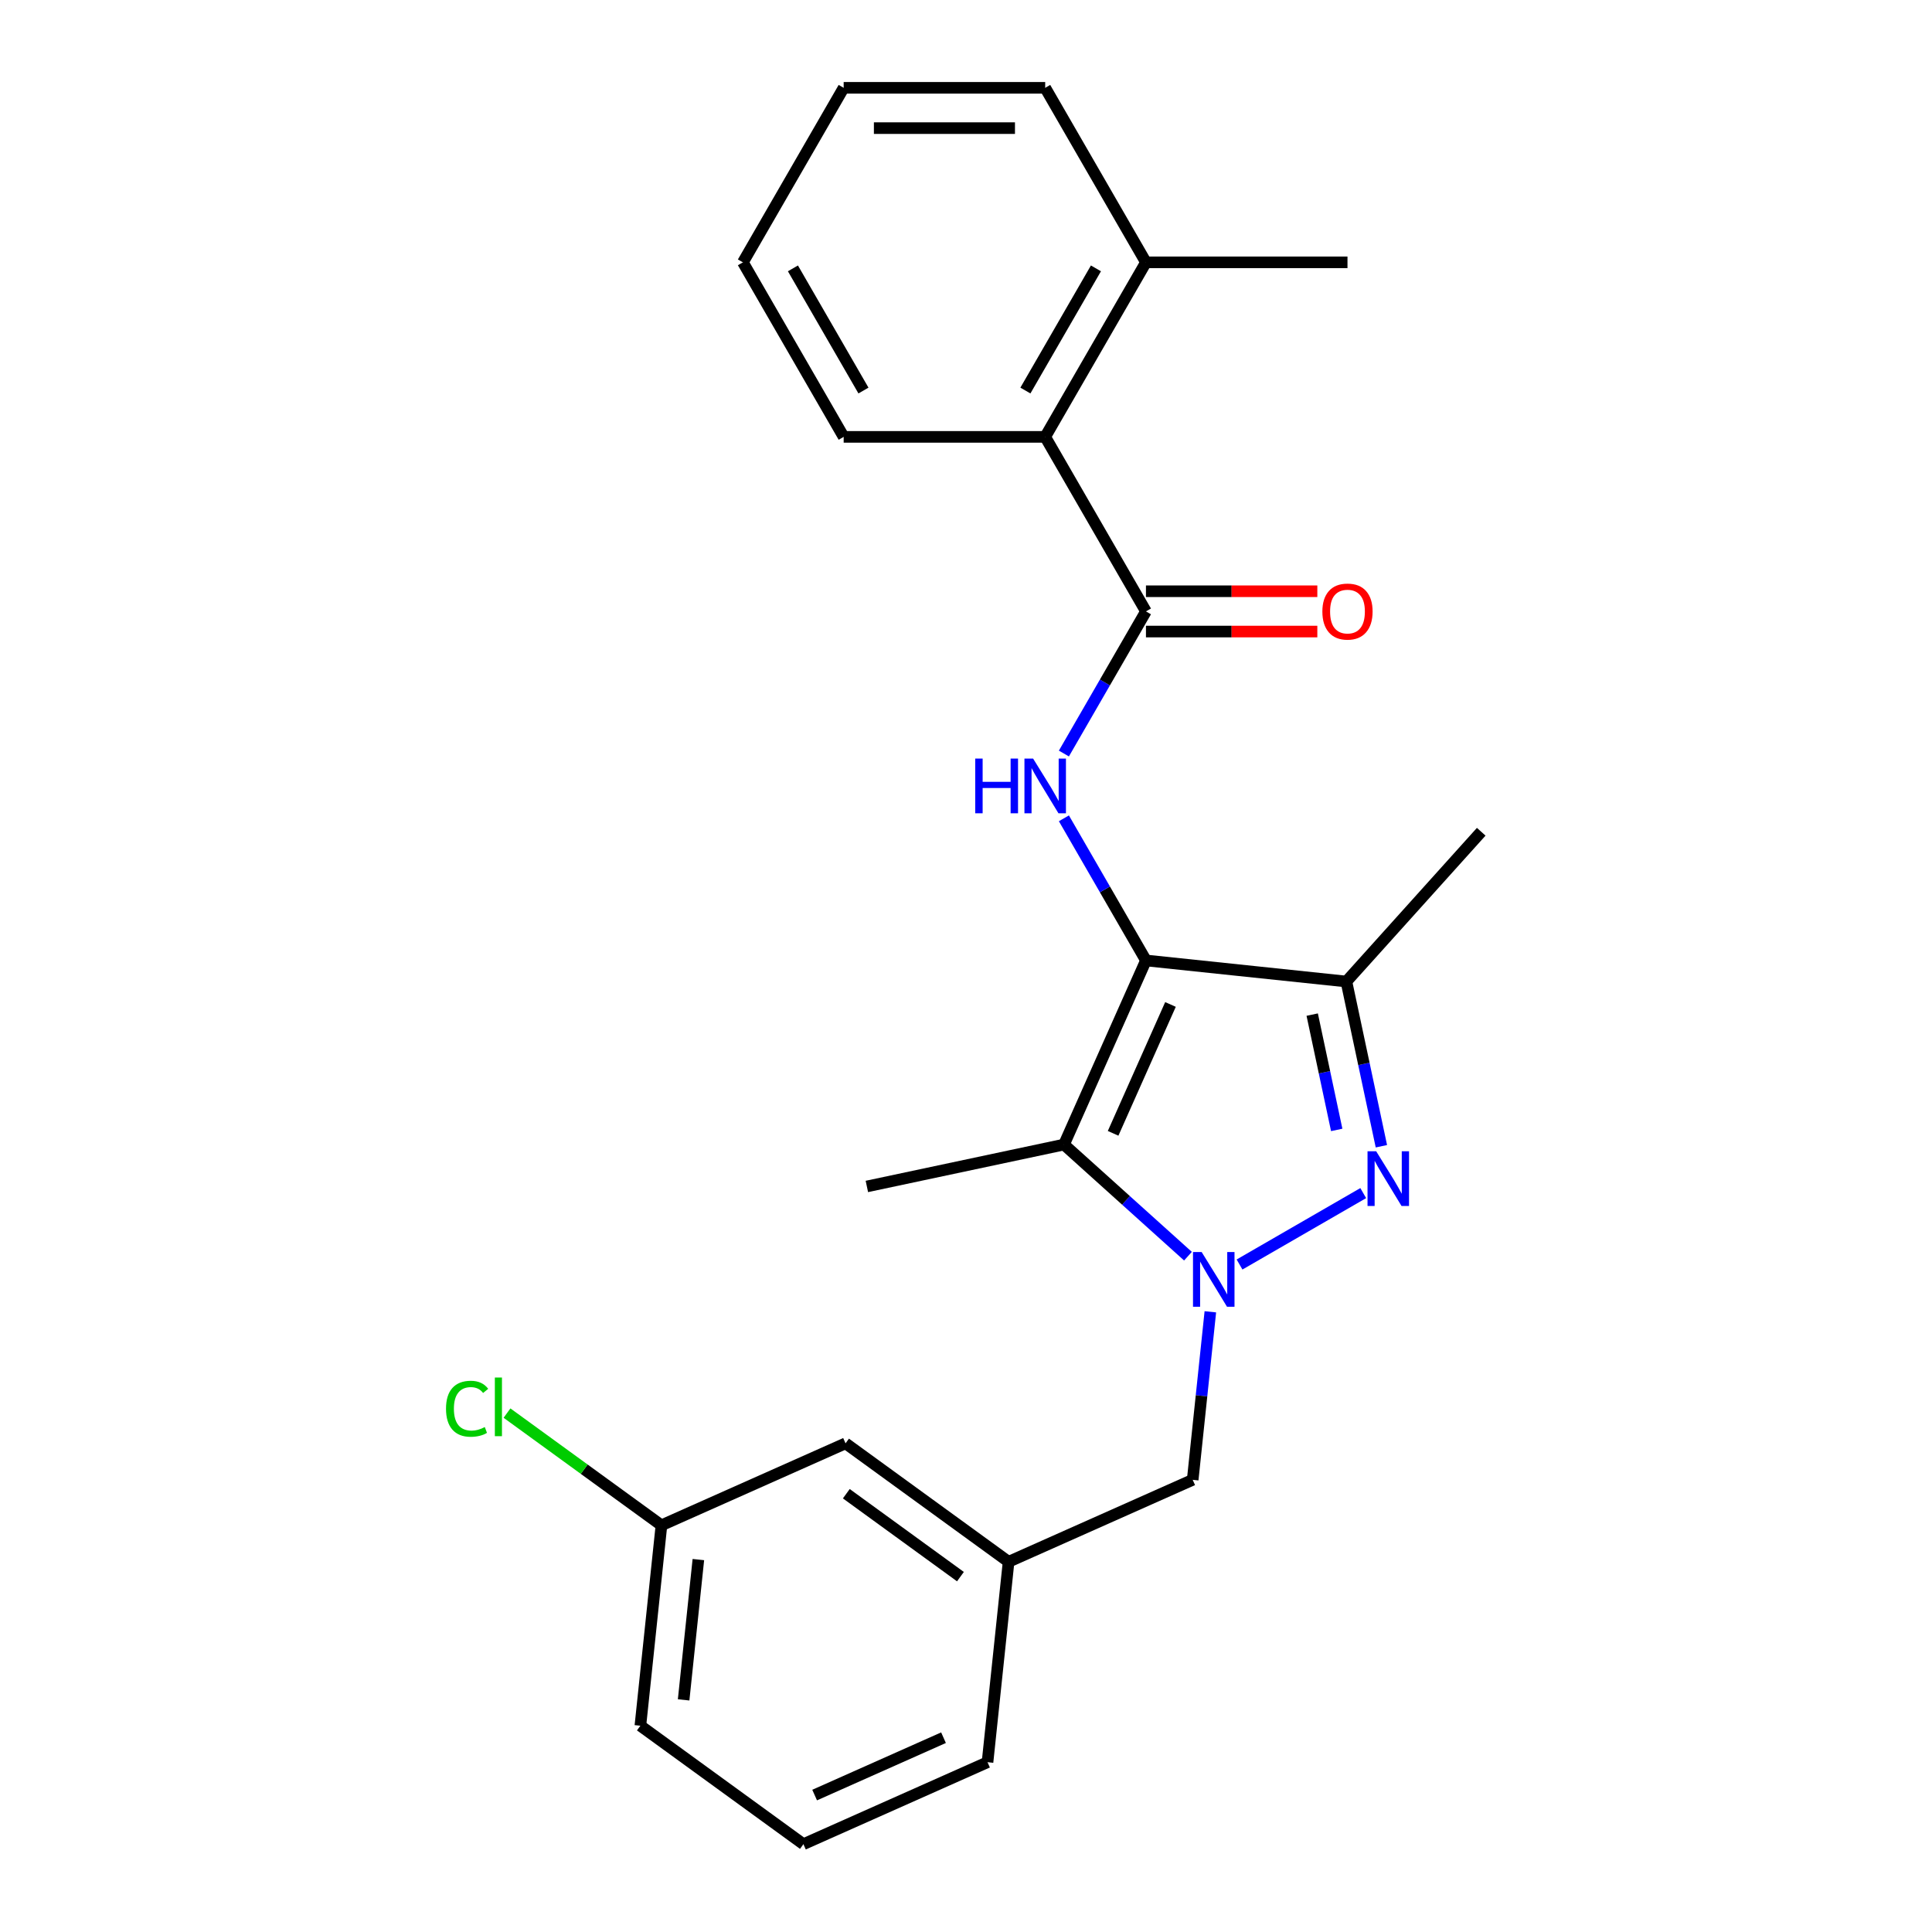<?xml version='1.0' encoding='iso-8859-1'?>
<svg version='1.1' baseProfile='full'
              xmlns='http://www.w3.org/2000/svg'
                      xmlns:rdkit='http://www.rdkit.org/xml'
                      xmlns:xlink='http://www.w3.org/1999/xlink'
                  xml:space='preserve'
width='1000px' height='1000px' viewBox='0 0 1000 1000'>
<!-- END OF HEADER -->
<rect style='opacity:1.0;fill:#FFFFFF;stroke:none' width='1000' height='1000' x='0' y='0'> </rect>
<path class='bond-2' d='M 593.146,497.128 L 550.719,592.42' style='fill:none;fill-rule:evenodd;stroke:#000000;stroke-width:6px;stroke-linecap:butt;stroke-linejoin:miter;stroke-opacity:1' />
<path class='bond-2' d='M 605.84,519.907 L 576.142,586.611' style='fill:none;fill-rule:evenodd;stroke:#000000;stroke-width:6px;stroke-linecap:butt;stroke-linejoin:miter;stroke-opacity:1' />
<path class='bond-3' d='M 593.146,497.128 L 696.884,508.031' style='fill:none;fill-rule:evenodd;stroke:#000000;stroke-width:6px;stroke-linecap:butt;stroke-linejoin:miter;stroke-opacity:1' />
<path class='bond-4' d='M 593.146,497.128 L 571.909,460.345' style='fill:none;fill-rule:evenodd;stroke:#000000;stroke-width:6px;stroke-linecap:butt;stroke-linejoin:miter;stroke-opacity:1' />
<path class='bond-4' d='M 571.909,460.345 L 550.672,423.561' style='fill:none;fill-rule:evenodd;stroke:#0000FF;stroke-width:6px;stroke-linecap:butt;stroke-linejoin:miter;stroke-opacity:1' />
<path class='bond-0' d='M 614.889,650.198 L 582.804,621.309' style='fill:none;fill-rule:evenodd;stroke:#0000FF;stroke-width:6px;stroke-linecap:butt;stroke-linejoin:miter;stroke-opacity:1' />
<path class='bond-0' d='M 582.804,621.309 L 550.719,592.42' style='fill:none;fill-rule:evenodd;stroke:#000000;stroke-width:6px;stroke-linecap:butt;stroke-linejoin:miter;stroke-opacity:1' />
<path class='bond-7' d='M 626.474,678.984 L 621.904,722.469' style='fill:none;fill-rule:evenodd;stroke:#0000FF;stroke-width:6px;stroke-linecap:butt;stroke-linejoin:miter;stroke-opacity:1' />
<path class='bond-7' d='M 621.904,722.469 L 617.333,765.954' style='fill:none;fill-rule:evenodd;stroke:#000000;stroke-width:6px;stroke-linecap:butt;stroke-linejoin:miter;stroke-opacity:1' />
<path class='bond-24' d='M 641.584,654.51 L 705.609,617.545' style='fill:none;fill-rule:evenodd;stroke:#0000FF;stroke-width:6px;stroke-linecap:butt;stroke-linejoin:miter;stroke-opacity:1' />
<path class='bond-1' d='M 715.007,593.294 L 705.946,550.663' style='fill:none;fill-rule:evenodd;stroke:#0000FF;stroke-width:6px;stroke-linecap:butt;stroke-linejoin:miter;stroke-opacity:1' />
<path class='bond-1' d='M 705.946,550.663 L 696.884,508.031' style='fill:none;fill-rule:evenodd;stroke:#000000;stroke-width:6px;stroke-linecap:butt;stroke-linejoin:miter;stroke-opacity:1' />
<path class='bond-1' d='M 691.883,584.842 L 685.54,555' style='fill:none;fill-rule:evenodd;stroke:#0000FF;stroke-width:6px;stroke-linecap:butt;stroke-linejoin:miter;stroke-opacity:1' />
<path class='bond-1' d='M 685.54,555 L 679.196,525.158' style='fill:none;fill-rule:evenodd;stroke:#000000;stroke-width:6px;stroke-linecap:butt;stroke-linejoin:miter;stroke-opacity:1' />
<path class='bond-12' d='M 550.719,592.42 L 448.689,614.107' style='fill:none;fill-rule:evenodd;stroke:#000000;stroke-width:6px;stroke-linecap:butt;stroke-linejoin:miter;stroke-opacity:1' />
<path class='bond-14' d='M 696.884,508.031 L 766.681,430.514' style='fill:none;fill-rule:evenodd;stroke:#000000;stroke-width:6px;stroke-linecap:butt;stroke-linejoin:miter;stroke-opacity:1' />
<path class='bond-5' d='M 550.672,390.026 L 571.909,353.242' style='fill:none;fill-rule:evenodd;stroke:#0000FF;stroke-width:6px;stroke-linecap:butt;stroke-linejoin:miter;stroke-opacity:1' />
<path class='bond-5' d='M 571.909,353.242 L 593.146,316.459' style='fill:none;fill-rule:evenodd;stroke:#000000;stroke-width:6px;stroke-linecap:butt;stroke-linejoin:miter;stroke-opacity:1' />
<path class='bond-6' d='M 593.146,316.459 L 540.991,226.124' style='fill:none;fill-rule:evenodd;stroke:#000000;stroke-width:6px;stroke-linecap:butt;stroke-linejoin:miter;stroke-opacity:1' />
<path class='bond-8' d='M 593.146,326.89 L 637.497,326.89' style='fill:none;fill-rule:evenodd;stroke:#000000;stroke-width:6px;stroke-linecap:butt;stroke-linejoin:miter;stroke-opacity:1' />
<path class='bond-8' d='M 637.497,326.89 L 681.848,326.89' style='fill:none;fill-rule:evenodd;stroke:#FF0000;stroke-width:6px;stroke-linecap:butt;stroke-linejoin:miter;stroke-opacity:1' />
<path class='bond-8' d='M 593.146,306.028 L 637.497,306.028' style='fill:none;fill-rule:evenodd;stroke:#000000;stroke-width:6px;stroke-linecap:butt;stroke-linejoin:miter;stroke-opacity:1' />
<path class='bond-8' d='M 637.497,306.028 L 681.848,306.028' style='fill:none;fill-rule:evenodd;stroke:#FF0000;stroke-width:6px;stroke-linecap:butt;stroke-linejoin:miter;stroke-opacity:1' />
<path class='bond-9' d='M 540.991,226.124 L 593.146,135.789' style='fill:none;fill-rule:evenodd;stroke:#000000;stroke-width:6px;stroke-linecap:butt;stroke-linejoin:miter;stroke-opacity:1' />
<path class='bond-9' d='M 530.747,202.143 L 567.256,138.908' style='fill:none;fill-rule:evenodd;stroke:#000000;stroke-width:6px;stroke-linecap:butt;stroke-linejoin:miter;stroke-opacity:1' />
<path class='bond-16' d='M 540.991,226.124 L 436.682,226.124' style='fill:none;fill-rule:evenodd;stroke:#000000;stroke-width:6px;stroke-linecap:butt;stroke-linejoin:miter;stroke-opacity:1' />
<path class='bond-10' d='M 617.333,765.954 L 522.042,808.381' style='fill:none;fill-rule:evenodd;stroke:#000000;stroke-width:6px;stroke-linecap:butt;stroke-linejoin:miter;stroke-opacity:1' />
<path class='bond-19' d='M 593.146,135.789 L 697.455,135.789' style='fill:none;fill-rule:evenodd;stroke:#000000;stroke-width:6px;stroke-linecap:butt;stroke-linejoin:miter;stroke-opacity:1' />
<path class='bond-20' d='M 593.146,135.789 L 540.991,45.455' style='fill:none;fill-rule:evenodd;stroke:#000000;stroke-width:6px;stroke-linecap:butt;stroke-linejoin:miter;stroke-opacity:1' />
<path class='bond-11' d='M 522.042,808.381 L 437.654,747.069' style='fill:none;fill-rule:evenodd;stroke:#000000;stroke-width:6px;stroke-linecap:butt;stroke-linejoin:miter;stroke-opacity:1' />
<path class='bond-11' d='M 497.121,816.062 L 438.049,773.144' style='fill:none;fill-rule:evenodd;stroke:#000000;stroke-width:6px;stroke-linecap:butt;stroke-linejoin:miter;stroke-opacity:1' />
<path class='bond-18' d='M 522.042,808.381 L 511.138,912.119' style='fill:none;fill-rule:evenodd;stroke:#000000;stroke-width:6px;stroke-linecap:butt;stroke-linejoin:miter;stroke-opacity:1' />
<path class='bond-13' d='M 437.654,747.069 L 342.362,789.496' style='fill:none;fill-rule:evenodd;stroke:#000000;stroke-width:6px;stroke-linecap:butt;stroke-linejoin:miter;stroke-opacity:1' />
<path class='bond-15' d='M 342.362,789.496 L 302.392,760.456' style='fill:none;fill-rule:evenodd;stroke:#000000;stroke-width:6px;stroke-linecap:butt;stroke-linejoin:miter;stroke-opacity:1' />
<path class='bond-15' d='M 302.392,760.456 L 262.422,731.416' style='fill:none;fill-rule:evenodd;stroke:#00CC00;stroke-width:6px;stroke-linecap:butt;stroke-linejoin:miter;stroke-opacity:1' />
<path class='bond-26' d='M 342.362,789.496 L 331.459,893.234' style='fill:none;fill-rule:evenodd;stroke:#000000;stroke-width:6px;stroke-linecap:butt;stroke-linejoin:miter;stroke-opacity:1' />
<path class='bond-26' d='M 361.474,807.237 L 353.842,879.854' style='fill:none;fill-rule:evenodd;stroke:#000000;stroke-width:6px;stroke-linecap:butt;stroke-linejoin:miter;stroke-opacity:1' />
<path class='bond-22' d='M 436.682,226.124 L 384.527,135.789' style='fill:none;fill-rule:evenodd;stroke:#000000;stroke-width:6px;stroke-linecap:butt;stroke-linejoin:miter;stroke-opacity:1' />
<path class='bond-22' d='M 446.925,202.143 L 410.417,138.908' style='fill:none;fill-rule:evenodd;stroke:#000000;stroke-width:6px;stroke-linecap:butt;stroke-linejoin:miter;stroke-opacity:1' />
<path class='bond-17' d='M 415.847,954.545 L 511.138,912.119' style='fill:none;fill-rule:evenodd;stroke:#000000;stroke-width:6px;stroke-linecap:butt;stroke-linejoin:miter;stroke-opacity:1' />
<path class='bond-17' d='M 421.655,929.123 L 488.359,899.425' style='fill:none;fill-rule:evenodd;stroke:#000000;stroke-width:6px;stroke-linecap:butt;stroke-linejoin:miter;stroke-opacity:1' />
<path class='bond-21' d='M 415.847,954.545 L 331.459,893.234' style='fill:none;fill-rule:evenodd;stroke:#000000;stroke-width:6px;stroke-linecap:butt;stroke-linejoin:miter;stroke-opacity:1' />
<path class='bond-25' d='M 540.991,45.455 L 436.682,45.455' style='fill:none;fill-rule:evenodd;stroke:#000000;stroke-width:6px;stroke-linecap:butt;stroke-linejoin:miter;stroke-opacity:1' />
<path class='bond-25' d='M 525.345,66.317 L 452.328,66.317' style='fill:none;fill-rule:evenodd;stroke:#000000;stroke-width:6px;stroke-linecap:butt;stroke-linejoin:miter;stroke-opacity:1' />
<path class='bond-23' d='M 384.527,135.789 L 436.682,45.455' style='fill:none;fill-rule:evenodd;stroke:#000000;stroke-width:6px;stroke-linecap:butt;stroke-linejoin:miter;stroke-opacity:1' />
<path  class='atom-1' d='M 621.976 648.056
L 631.256 663.056
Q 632.176 664.536, 633.656 667.216
Q 635.136 669.896, 635.216 670.056
L 635.216 648.056
L 638.976 648.056
L 638.976 676.376
L 635.096 676.376
L 625.136 659.976
Q 623.976 658.056, 622.736 655.856
Q 621.536 653.656, 621.176 652.976
L 621.176 676.376
L 617.496 676.376
L 617.496 648.056
L 621.976 648.056
' fill='#0000FF'/>
<path  class='atom-2' d='M 712.311 595.901
L 721.591 610.901
Q 722.511 612.381, 723.991 615.061
Q 725.471 617.741, 725.551 617.901
L 725.551 595.901
L 729.311 595.901
L 729.311 624.221
L 725.431 624.221
L 715.471 607.821
Q 714.311 605.901, 713.071 603.701
Q 711.871 601.501, 711.511 600.821
L 711.511 624.221
L 707.831 624.221
L 707.831 595.901
L 712.311 595.901
' fill='#0000FF'/>
<path  class='atom-5' d='M 504.771 392.633
L 508.611 392.633
L 508.611 404.673
L 523.091 404.673
L 523.091 392.633
L 526.931 392.633
L 526.931 420.953
L 523.091 420.953
L 523.091 407.873
L 508.611 407.873
L 508.611 420.953
L 504.771 420.953
L 504.771 392.633
' fill='#0000FF'/>
<path  class='atom-5' d='M 534.731 392.633
L 544.011 407.633
Q 544.931 409.113, 546.411 411.793
Q 547.891 414.473, 547.971 414.633
L 547.971 392.633
L 551.731 392.633
L 551.731 420.953
L 547.851 420.953
L 537.891 404.553
Q 536.731 402.633, 535.491 400.433
Q 534.291 398.233, 533.931 397.553
L 533.931 420.953
L 530.251 420.953
L 530.251 392.633
L 534.731 392.633
' fill='#0000FF'/>
<path  class='atom-9' d='M 684.455 316.539
Q 684.455 309.739, 687.815 305.939
Q 691.175 302.139, 697.455 302.139
Q 703.735 302.139, 707.095 305.939
Q 710.455 309.739, 710.455 316.539
Q 710.455 323.419, 707.055 327.339
Q 703.655 331.219, 697.455 331.219
Q 691.215 331.219, 687.815 327.339
Q 684.455 323.459, 684.455 316.539
M 697.455 328.019
Q 701.775 328.019, 704.095 325.139
Q 706.455 322.219, 706.455 316.539
Q 706.455 310.979, 704.095 308.179
Q 701.775 305.339, 697.455 305.339
Q 693.135 305.339, 690.775 308.139
Q 688.455 310.939, 688.455 316.539
Q 688.455 322.259, 690.775 325.139
Q 693.135 328.019, 697.455 328.019
' fill='#FF0000'/>
<path  class='atom-16' d='M 230.854 729.164
Q 230.854 722.124, 234.134 718.444
Q 237.454 714.724, 243.734 714.724
Q 249.574 714.724, 252.694 718.844
L 250.054 721.004
Q 247.774 718.004, 243.734 718.004
Q 239.454 718.004, 237.174 720.884
Q 234.934 723.724, 234.934 729.164
Q 234.934 734.764, 237.254 737.644
Q 239.614 740.524, 244.174 740.524
Q 247.294 740.524, 250.934 738.644
L 252.054 741.644
Q 250.574 742.604, 248.334 743.164
Q 246.094 743.724, 243.614 743.724
Q 237.454 743.724, 234.134 739.964
Q 230.854 736.204, 230.854 729.164
' fill='#00CC00'/>
<path  class='atom-16' d='M 256.134 713.004
L 259.814 713.004
L 259.814 743.364
L 256.134 743.364
L 256.134 713.004
' fill='#00CC00'/>
</svg>

